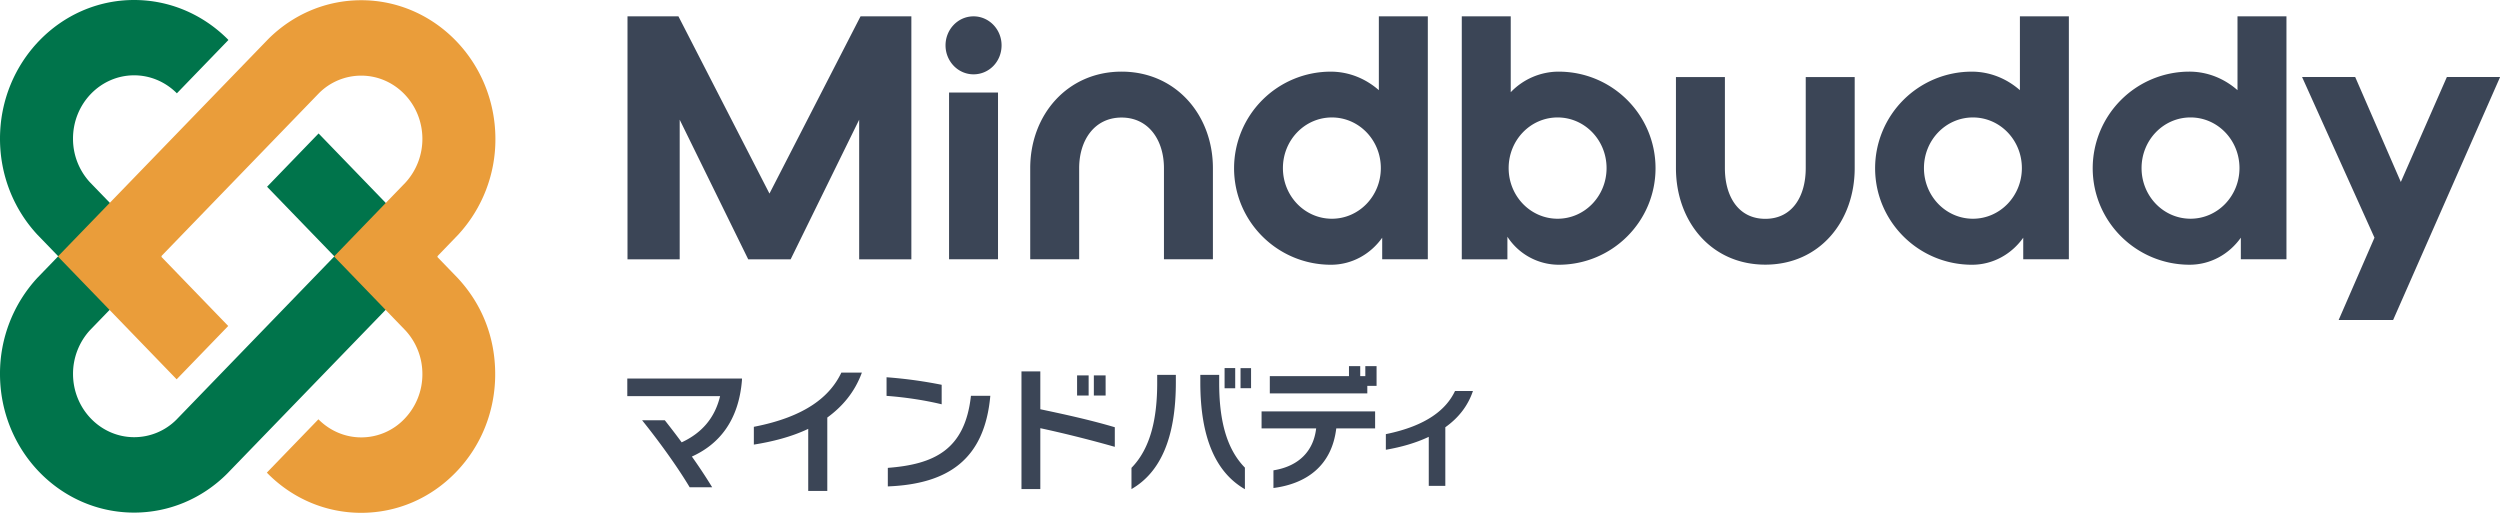 <svg xmlns="http://www.w3.org/2000/svg" width="156" height="32" fill="none"><g clip-path="url(#a)"><path fill="#00744B" d="m19.884 8.324-3.218 3.329 4.199 4.344-9.86 10.193a3.72 3.72 0 0 1-2.633 1.09c-2.106 0-3.815-1.776-3.815-3.947a4.03 4.03 0 0 1 1.052-2.724l1.236-1.277 3.23-3.342-3.224-3.335-1.242-1.284a4 4 0 0 1-1.053-2.724c0-2.178 1.71-3.947 3.816-3.947.982 0 1.918.39 2.633 1.09l.032.033 3.217-3.328-.051-.054-.033-.034C12.597.861 10.543 0 8.366 0 3.75 0 0 3.88 0 8.654c0 2.246.832 4.377 2.34 5.998l1.294 1.338-1.261 1.304-.033.034A8.8 8.8 0 0 0 0 23.333c0 2.387.936 4.552 2.45 6.119 1.515 1.566 3.608 2.534 5.916 2.534 2.17 0 4.231-.86 5.798-2.42l13.13-13.57-7.417-7.672z"/><path fill="#EA9D3A" d="m27.28 16.004 1.26-1.305.033-.034a8.77 8.77 0 0 0 2.34-5.997C30.907 3.893 27.156.014 22.541.014c-2.17 0-4.231.86-5.798 2.42l-13.13 13.57 7.41 7.665 3.218-3.328-4.193-4.337 9.86-10.194a3.72 3.72 0 0 1 2.633-1.09c2.106 0 3.816 1.769 3.816 3.948a4.03 4.03 0 0 1-1.053 2.723l-4.46 4.613 4.46 4.619a4 4 0 0 1 1.053 2.723 4 4 0 0 1-1.118 2.79 3.72 3.72 0 0 1-2.698 1.157c-.981 0-1.917-.39-2.632-1.089l-.04-.04-3.217 3.328.052.054.033.034c1.566 1.56 3.627 2.42 5.798 2.42 2.236 0 4.335-.9 5.915-2.535 1.58-1.634 2.45-3.806 2.45-6.119s-.832-4.377-2.34-5.998l-1.293-1.338z"/><path fill="#3B4556" d="M86.04 5.627c-.812-.712-1.852-1.156-3.009-1.156a6.033 6.033 0 0 0-6.025 6.025c0 3.328 2.71 6.024 6.045 6.024 1.3 0 2.463-.652 3.198-1.687v1.345h2.847V1.02H86.04v4.613zm-2.93 8.022c-1.69 0-3.056-1.412-3.056-3.16s1.365-3.16 3.055-3.16 3.055 1.412 3.055 3.16-1.365 3.16-3.055 3.16m-23.888 2.529h3.055V5.775h-3.055zM60.749 1.02c-.975 0-1.748.82-1.748 1.81 0 .988.773 1.808 1.748 1.808s1.749-.8 1.749-1.809-.793-1.809-1.749-1.809m9.237 3.45c-3.38 0-5.7 2.696-5.7 6.025v5.682h3.054v-5.682c0-1.749.956-3.16 2.646-3.16s2.645 1.411 2.645 3.16v5.682h3.055v-5.682c0-3.329-2.32-6.025-5.7-6.025m-21.977 7.598L42.335 1.021h-3.179v15.163h3.257V7.47l4.277 8.714h2.645l4.277-8.714v8.714h3.257V1.021h-3.172l-5.681 11.055zm91.611-6.442c-.812-.712-1.852-1.156-3.009-1.156a6.033 6.033 0 0 0-6.026 6.025c0 3.328 2.711 6.024 6.045 6.024 1.3 0 2.464-.652 3.198-1.687v1.345h2.847V1.02h-3.055v4.613zm-2.931 8.022c-1.69 0-3.055-1.412-3.055-3.16s1.365-3.16 3.055-3.16 3.055 1.412 3.055 3.16-1.365 3.16-3.055 3.16m15.996-8.842-2.873 6.55-2.847-6.55h-3.315l4.518 10.026-2.236 5.137h3.399l6.676-15.163zm-40.007 5.689c0 1.748-.832 3.16-2.522 3.16s-2.522-1.412-2.522-3.16V4.807h-3.055v5.682c0 3.329 2.197 6.025 5.577 6.025s5.577-2.696 5.577-6.025V4.807h-3.055v5.689M97.26 4.47a4.15 4.15 0 0 0-2.99 1.284V1.021h-3.055v15.163h2.847v-1.412a3.83 3.83 0 0 0 3.198 1.748c3.341 0 6.045-2.696 6.045-6.024 0-3.329-2.704-6.025-6.045-6.025m-.065 9.178c-1.69 0-3.055-1.412-3.055-3.16s1.365-3.16 3.055-3.16 3.055 1.412 3.055 3.16-1.365 3.16-3.055 3.16m28.847-8.022c-.813-.712-1.853-1.156-3.01-1.156a6.03 6.03 0 0 0-6.025 6.025c0 3.328 2.71 6.024 6.045 6.024 1.3 0 2.463-.652 3.198-1.687v1.345h2.847V1.02h-3.055v4.613zm-2.932 8.022c-1.69 0-3.055-1.412-3.055-3.16s1.365-3.16 3.055-3.16 3.055 1.412 3.055 3.16-1.365 3.16-3.055 3.16M39.156 24.717h5.778c-.331 1.385-1.163 2.313-2.398 2.885-.37-.505-.735-.975-1.053-1.379h-1.417c.981 1.217 2.158 2.824 2.97 4.183h1.404a33 33 0 0 0-1.267-1.917c1.67-.753 2.925-2.212 3.126-4.78v-.088h-7.156v1.096zm7.884 1.916v1.11c1.144-.182 2.334-.478 3.393-.982v3.873h1.19v-4.579c.942-.686 1.71-1.58 2.158-2.804H52.5c-.703 1.486-2.237 2.757-5.46 3.382m11.72-2.622a28 28 0 0 0-3.439-.47v1.162c1.06.075 2.334.256 3.439.525zm10.23-.585h-.734v1.257h.735zm8.087-.457h-.663v1.257h.663zm-9.146.457h-.721v1.257h.721zM55.4 29.196v1.156c3.738-.148 6.039-1.661 6.396-5.655h-1.209c-.37 3.382-2.307 4.276-5.187 4.498m9.516-6.019H63.74v7.343h1.176v-3.8c1.47.317 3.062.713 4.648 1.164V26.66c-1.47-.437-3.049-.787-4.648-1.123zm7.293.72c0 2.178-.396 4.061-1.605 5.298v1.325c1.787-1.029 2.769-3.16 2.769-6.657v-.47h-1.164zm6.513 2.837h3.406c-.162 1.406-1.072 2.36-2.665 2.616v1.103c2.015-.263 3.634-1.345 3.92-3.719h2.424v-1.062h-7.085zm12.07-2.333c-.539 1.143-1.767 2.172-4.315 2.69v.975c.949-.162 1.872-.424 2.678-.807v3.06h1.033V26.66c.787-.558 1.398-1.297 1.723-2.26zm-5.59-.928h-.324v-.625h-.702v.625h-4.94v1.076h6.084v-.47h.578v-1.231h-.702v.625zm-7.793.753h.657V22.97h-.657zm-1.332-.834H74.9v.471c0 3.483.982 5.628 2.782 6.664v-1.345c-1.209-1.23-1.605-3.107-1.605-5.279z"/></g><defs><clipPath id="a"><path fill="#fff" d="M0 0h156v32H0z"/></clipPath></defs></svg>
